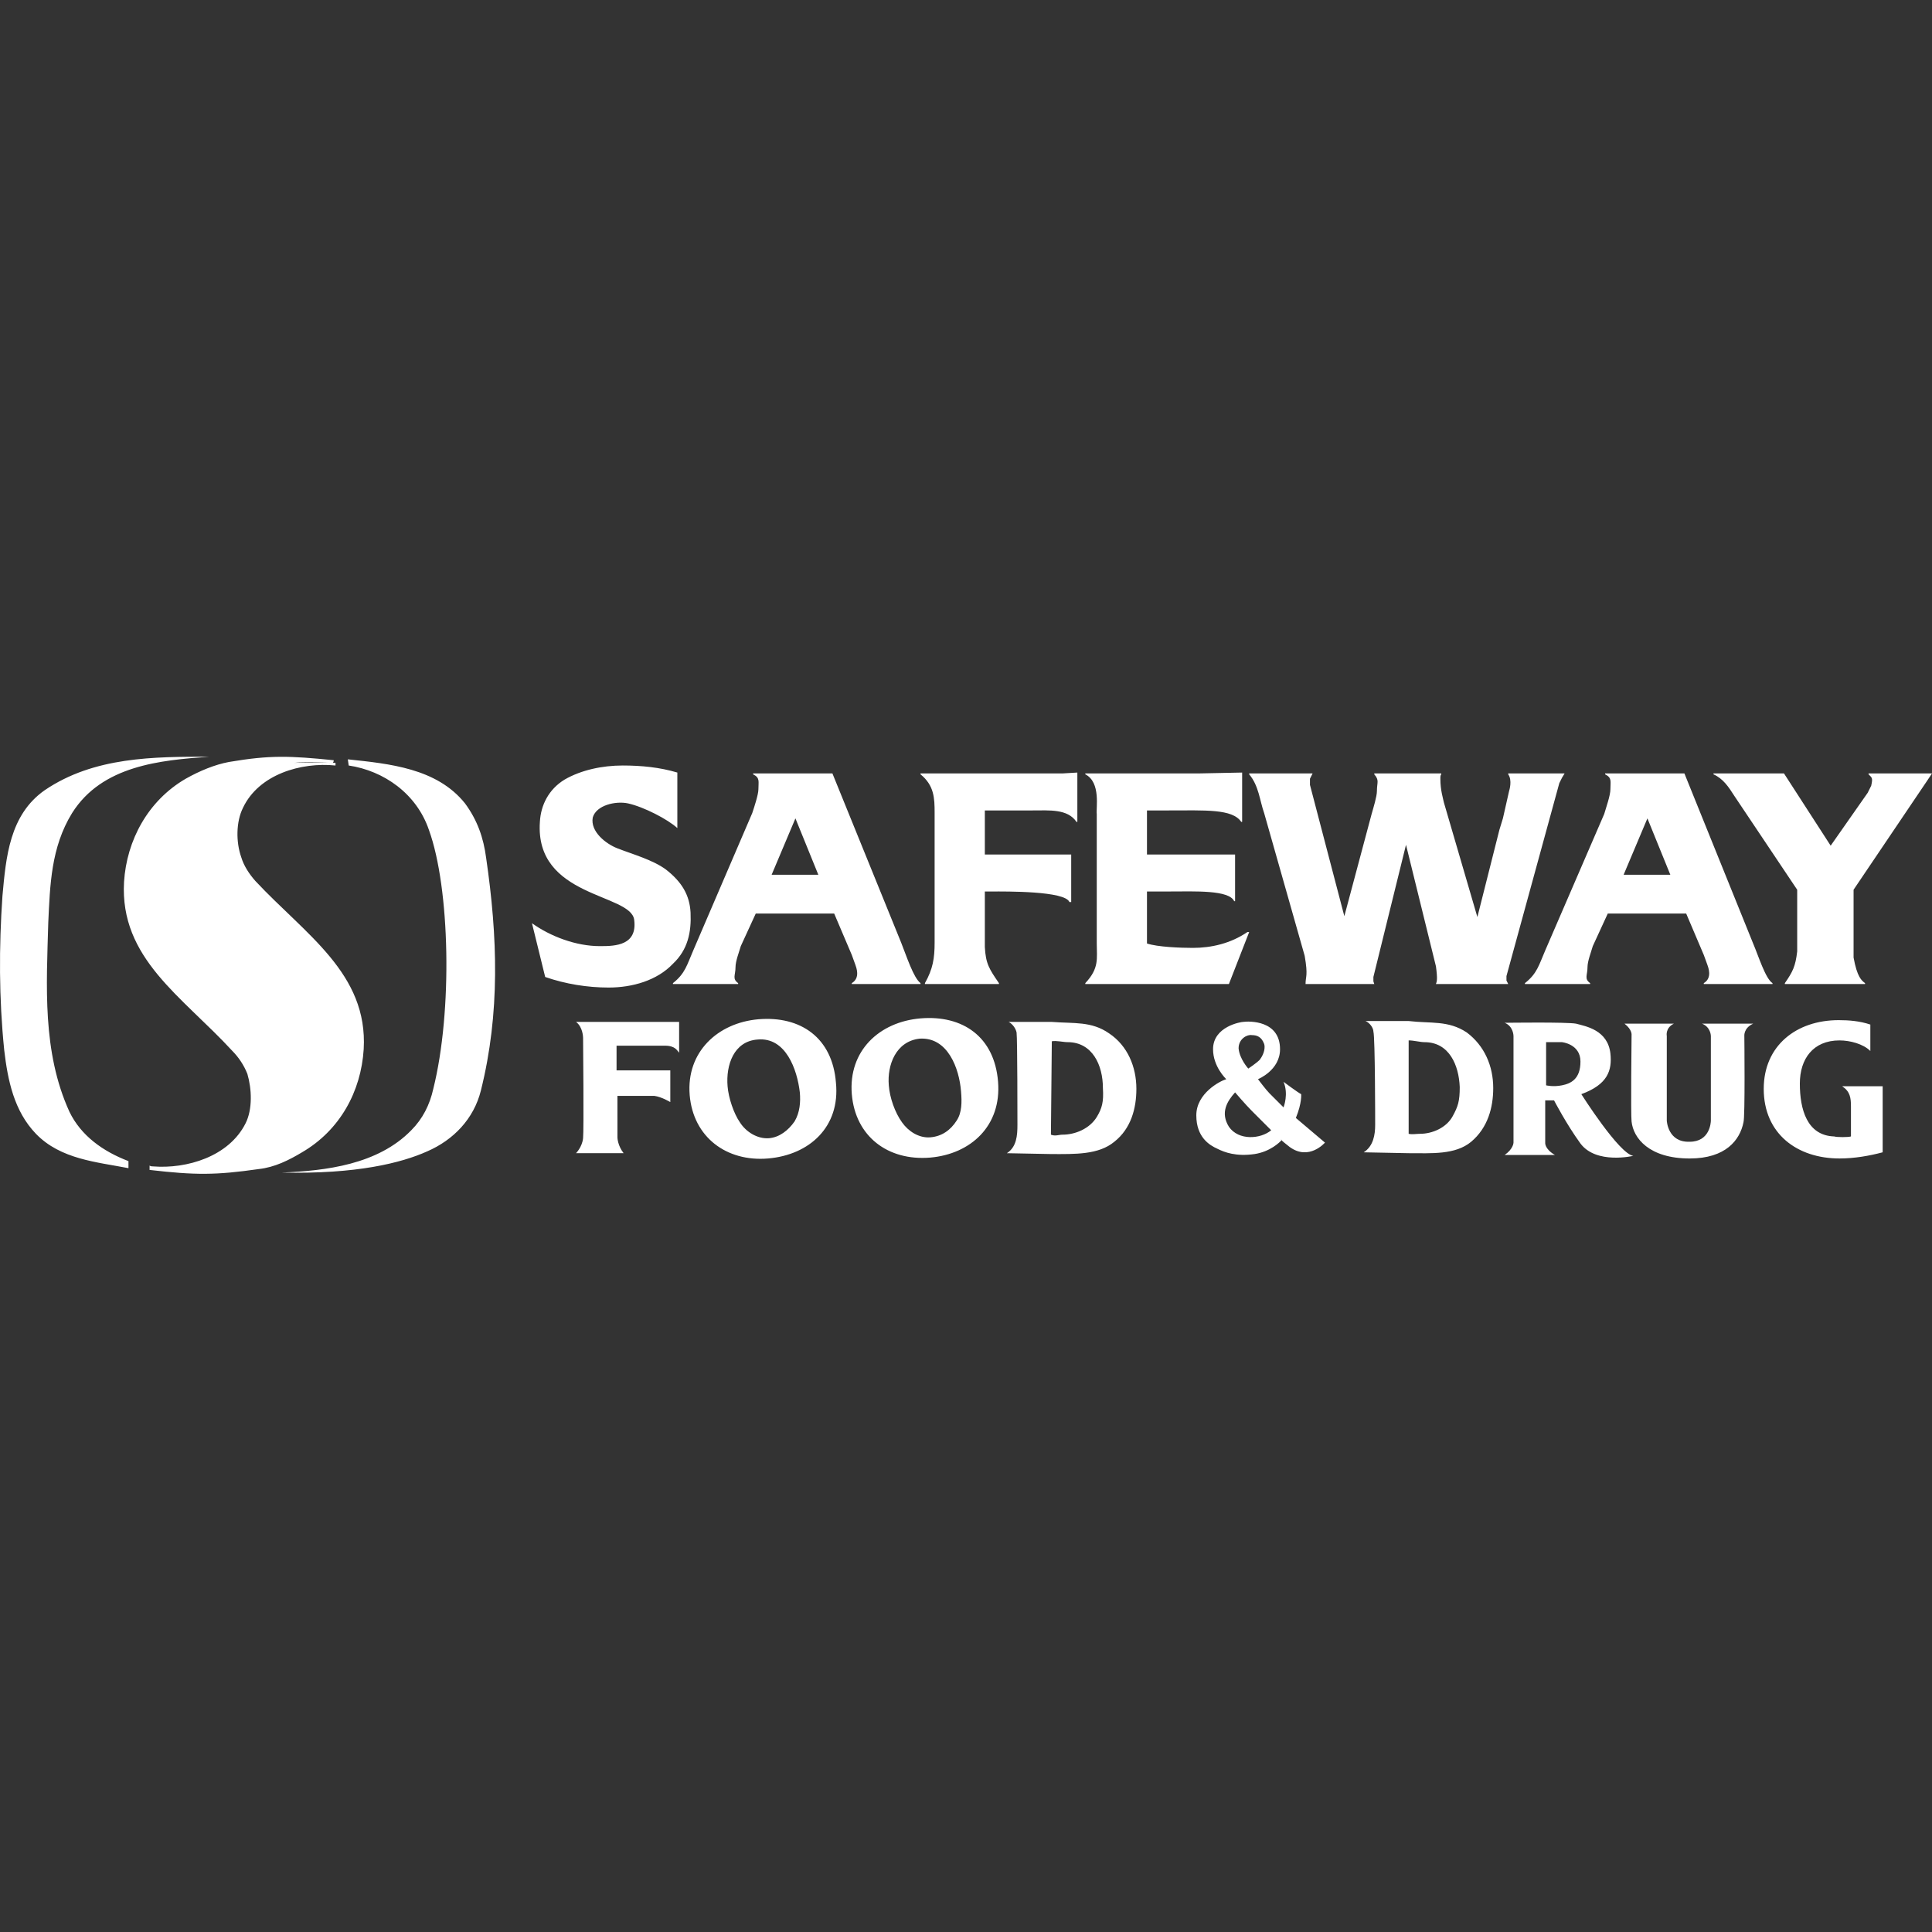 <?xml version="1.0" encoding="UTF-8"?>
<svg width="1200px" height="1200px" viewBox="0 0 1200 1200" version="1.1" xmlns="http://www.w3.org/2000/svg" xmlns:xlink="http://www.w3.org/1999/xlink">
    <rect x="0" y="0" width="1200" height="1200" fill="#333333" stroke="none"/>
    <!-- Generator: Sketch 59.1 (86144) - https://sketch.com -->
    <title>Artboard Copy 6</title>
    <desc>Created with Sketch.</desc>
    <g id="Artboard-Copy-6" stroke="none" stroke-width="1" fill="none" fill-rule="evenodd">
        <path d="M142.166,473.283 C167.888,468.91 179.93,469.452 207.289,472.193 C207.289,472.193 207.289,473.283 206.741,473.831 L206.754,473.815 L206.845,473.817 C207.287,473.824 207.705,473.829 208.097,473.831 L208.386,473.831 L208.386,475.469 C187.044,473.276 160.774,480.938 150.925,501.739 C146.546,510.498 146.546,523.088 149.829,532.388 C151.474,537.864 154.756,542.785 158.588,547.165 C189.778,580.549 228.631,604.625 225.897,651.689 C224.252,677.959 211.12,702.036 187.585,715.722 C179.381,720.643 170.622,725.023 160.774,726.119 C133.956,729.951 121.372,729.951 92.909,726.668 L92.909,726.668 L92.909,723.933 C93.458,724.474 94.547,724.474 95.096,724.474 C115.889,726.126 142.159,718.457 152.556,697.663 C156.936,688.904 156.387,676.321 153.653,667.021 C151.537,661.701 148.375,656.86 144.353,652.786 C113.162,618.86 74.302,595.325 77.043,547.713 C78.688,521.992 91.82,497.367 115.355,483.68 C124.107,478.759 133.407,474.928 142.166,473.283 Z M216.041,471.638 C241.763,474.373 271.316,477.114 288.827,498.998 C296.489,509.394 300.32,520.34 301.958,532.93 C309.072,581.638 310.717,629.25 298.675,677.404 C294.296,694.908 281.713,708.046 265.291,715.16 C249.418,722.274 221.51,729.388 174.995,728.299 C202.355,727.202 234.642,723.371 255.443,702.029 C262.557,694.915 266.936,686.163 269.122,676.307 C281.157,628.154 279.519,551.53 266.388,515.419 C258.725,492.98 238.48,478.752 216.59,475.469 L216.041,471.638 Z M130.131,470 C99.482,472.186 63.37,475.469 44.763,505.022 C31.624,526.364 31.083,549.899 29.986,572.879 C28.89,612.281 26.155,653.327 43.125,690.535 C50.239,705.319 63.919,715.167 79.792,721.185 L79.792,725.564 L79.778,725.564 C60.081,721.733 37.642,720.095 22.317,704.222 C8.637,689.994 4.806,670.838 2.62,652.237 C-0.663,619.95 -0.663,588.204 1.523,556.465 C3.71,532.388 5.903,506.119 27.793,490.794 C58.443,470 95.651,470 130.131,470 Z M519.217,672.483 C521.959,699.843 502.803,717.36 477.081,719.547 C451.36,721.733 430.566,706.408 428.373,680.138 C426.187,653.327 445.891,635.275 471.064,633.082 C497.327,630.895 517.031,644.568 519.217,672.483 Z M1039.653,635.823 C1034.191,638.558 1035.273,643.485 1035.273,643.485 L1035.273,643.485 L1035.274,696.022 C1035.286,696.29 1035.966,709.693 1049.509,709.157 C1062.111,709.157 1062.625,697.069 1062.646,696.082 L1062.646,643.443 C1062.632,642.928 1062.364,637.903 1057.171,635.823 L1057.171,635.823 L1088.917,635.823 C1082.899,638.558 1083.441,643.485 1083.441,643.485 L1083.441,643.5 C1083.451,644.488 1083.971,693.865 1082.899,697.115 C1080.699,708.06 1071.94,719.554 1049.509,719.554 C1024.335,719.554 1014.48,706.964 1013.397,696.567 C1012.853,692.275 1013.375,644.883 1013.396,642.989 L1013.397,642.93 C1013.397,642.93 1013.938,639.654 1009.017,635.816 L1009.026,635.823 Z M1142.005,633.63 C1148.564,633.63 1155.143,634.178 1161.702,636.371 L1161.702,652.786 C1157.323,648.413 1149.126,646.22 1142.546,646.22 C1126.132,646.22 1117.914,657.714 1117.914,673.038 C1117.914,688.904 1122.294,705.326 1139.263,705.867 C1140.901,706.415 1148.022,706.415 1149.66,705.867 L1149.66,687.259 C1149.66,681.79 1149.119,677.952 1144.184,674.676 L1169.358,674.676 L1169.358,715.716 C1161.154,717.902 1151.847,719.547 1142.546,719.547 C1116.276,719.547 1095.483,704.222 1095.483,676.314 C1095.483,649.503 1115.735,633.63 1142.005,633.63 Z M619.918,671.935 C622.097,699.294 602.962,716.812 577.775,718.998 C551.505,721.185 531.259,705.86 529.073,679.597 C526.88,652.779 546.036,634.72 571.757,632.533 C598.027,630.347 617.724,644.02 619.918,671.935 Z M978.916,635.816 C984.934,637.461 998.627,639.654 1000.265,654.431 C1001.348,664.828 998.627,673.587 982.192,679.604 C982.192,679.604 1005.728,716.812 1014.48,717.916 C1014.48,717.916 991.5,723.385 981.651,710.253 C972.892,698.218 965.237,683.442 965.237,683.442 L959.761,683.442 L959.761,709.705 C959.761,709.705 959.219,713.543 965.778,717.367 L934.587,717.367 L934.587,717.36 C939.874,713.661 940.057,709.962 940.063,709.712 L940.063,643.464 C940.057,643.075 939.874,637.392 934.587,635.275 L934.633,635.274 C936.107,635.254 973.019,634.748 978.916,635.816 Z M795.048,651.689 C795.048,664.828 781.354,670.297 781.354,670.297 L781.375,670.324 C781.723,670.786 786.371,676.945 788.468,679.056 L797.227,687.815 L797.235,687.795 C797.409,687.346 800.416,679.385 797.227,671.942 C797.227,671.942 805.986,678.507 808.179,679.604 C808.179,679.604 808.721,685.073 804.883,694.38 L822.956,709.691 C822.956,709.691 813.1,721.185 801.065,712.433 C797.961,709.997 796.561,708.816 795.995,708.272 L795.963,708.241 C794.914,709.385 789.05,715.327 779.175,716.812 C767.681,718.45 760.56,715.722 756.188,713.529 C751.267,711.343 743.049,706.415 743.049,692.735 C743.049,679.049 757.826,671.393 761.664,670.297 L761.647,670.281 C761.237,669.891 753.446,662.346 753.446,651.689 C753.446,637.461 770.957,634.727 772.061,634.727 C775.899,634.178 795.048,633.63 795.048,651.689 Z M653.301,634.727 C666.981,635.816 677.92,634.178 688.872,641.841 C700.365,649.503 705.827,662.634 705.827,676.314 C705.827,688.356 702.545,700.939 692.148,709.15 C682.292,717.36 667.516,716.812 653.295,716.812 L625.387,716.271 C631.404,712.433 631.945,705.326 631.945,698.76 L631.946,698.696 C631.952,696.628 631.942,645.047 631.411,641.292 C630.856,638.551 628.67,635.816 626.476,634.727 L653.301,634.727 Z M874.94,634.178 C888.62,635.816 899.558,633.63 911.052,641.292 C922.004,649.503 927.466,662.086 927.466,675.773 C927.466,687.808 924.183,700.398 913.786,709.157 C903.931,717.367 889.155,716.271 874.933,716.271 L847.026,715.722 C853.043,711.884 854.14,704.777 854.14,698.76 L854.14,698.695 C854.146,696.606 854.125,644.492 853.05,640.744 C853.05,638.558 850.857,635.275 848.129,634.178 L874.94,634.178 Z M421.814,634.72 L421.814,653.875 C420.717,652.779 419.628,649.496 413.055,649.496 L382.954,649.496 L382.954,664.821 L416.338,664.821 L416.338,684.518 C416.338,684.518 410.862,681.235 406.489,680.687 L383.502,680.687 L383.503,706.45 C383.513,706.936 383.708,711.6 387.333,716.264 L357.781,716.264 C357.781,716.264 361.612,712.426 362.16,706.957 C362.698,702.127 362.182,646.846 362.161,644.636 L362.16,644.544 C362.155,644.112 362.007,637.894 357.781,634.72 L421.814,634.72 Z M796.131,708.053 C796.131,708.053 795.2,707.496 795.947,708.226 L795.963,708.241 L796.006,708.194 C796.075,708.118 796.116,708.071 796.127,708.057 Z M470.516,645.672 C455.739,646.761 450.819,661.538 451.908,674.676 C452.456,681.79 455.739,691.639 459.571,697.108 C463.402,703.132 470.516,707.512 477.637,706.964 C484.202,706.415 489.672,702.036 493.503,696.567 C496.786,691.091 497.334,684.525 496.786,678.5 C495.148,664.272 488.034,644.02 470.516,645.672 Z M571.209,645.123 C556.433,646.761 550.963,661.538 552.053,674.128 C552.601,681.79 555.891,691.091 560.264,697.108 C564.095,702.584 570.661,706.964 577.775,706.415 C584.889,705.867 590.365,702.036 594.196,696.018 C597.479,691.091 597.479,684.525 596.924,677.952 C595.841,663.724 588.72,644.02 571.209,645.123 Z M767.133,678.5 C762.198,683.977 757.819,691.084 763.295,699.843 C769.312,708.601 782.992,707.505 789.565,702.029 L777.53,689.994 C773.692,686.163 767.133,678.5 767.133,678.5 Z M653.301,646.754 L652.746,704.77 C655.488,705.86 657.681,704.77 659.86,704.77 C668.078,704.77 676.83,700.932 681.209,693.825 C684.492,688.356 685.575,684.518 685.034,675.766 C685.034,661.531 678.475,647.303 663.143,647.303 C660.402,647.303 656.043,646.206 653.301,646.754 Z M874.94,646.213 L874.94,704.222 C877.12,704.77 879.861,704.222 882.054,704.222 C889.717,704.222 898.469,700.391 902.293,693.277 C905.59,687.259 906.672,683.977 906.672,675.218 C906.131,661.531 900.114,647.31 884.782,647.31 C882.054,647.31 878.223,646.213 874.94,646.213 Z M970.157,647.31 L960.316,647.31 L960.316,674.121 C960.316,674.121 964.695,675.218 970.157,674.121 C975.634,673.031 981.651,670.29 981.651,659.345 C981.651,648.406 970.157,647.31 970.157,647.31 Z M769.312,651.141 C769.868,657.707 775.33,663.724 775.33,663.724 C775.33,663.724 780.265,660.448 782.451,658.255 C785.734,653.875 785.734,650.044 785.192,648.406 C783.554,644.02 780.813,642.93 777.53,642.93 C774.789,642.382 769.312,645.116 769.312,651.141 Z M1009.017,635.816 L1009.026,635.823 L1009.017,635.823 L1009.017,635.816 Z M386.778,475.469 C398.272,475.469 409.765,476.566 420.71,479.849 L420.71,514.329 C414.693,508.853 399.91,501.191 390.061,499.004 C382.399,497.367 370.364,500.101 368.171,507.763 C366.533,516.522 376.381,524.178 383.495,526.919 C393.344,530.75 405.386,534.033 413.596,540.058 C423.445,547.72 428.373,555.924 428.921,566.869 C429.469,578.904 427.283,589.856 417.976,598.608 C408.127,609.005 392.803,613.384 378.026,613.384 C364.895,613.384 351.208,611.198 338.625,606.819 L330.414,573.428 C341.908,581.638 357.774,587.656 372.55,587.656 L373.354,587.655 C382.18,587.641 396.02,587.163 393.892,571.241 C391.706,554.82 332.052,557.562 335.335,510.498 C335.883,500.101 340.804,490.252 350.66,484.228 C361.057,478.211 374.195,475.469 386.778,475.469 Z M1108.066,480.397 L1137.063,525.267 L1160.05,492.432 L1162.23,488.052 C1163.326,483.131 1162.785,483.131 1160.592,480.938 L1160.592,480.397 L1200,480.397 L1196.717,485.318 L1151.291,552.627 L1151.291,594.777 L1151.298,594.777 C1153.478,606.812 1156.219,609.005 1158.412,610.643 L1158.412,611.191 L1108.607,611.191 L1108.607,610.643 C1113.528,603.536 1115.18,600.253 1116.269,590.946 L1116.269,552.634 L1077.416,494.625 C1073.578,488.608 1070.302,483.68 1064.278,480.945 L1064.278,480.397 L1108.066,480.397 Z M771.513,479.849 L771.513,510.491 L770.957,510.491 C765.495,502.28 748.526,503.377 725.545,503.377 L712.407,503.377 L712.407,530.737 L767.133,530.737 L767.133,559.741 L766.578,559.741 C763.328,552.698 742.385,553.696 726.565,553.716 L712.407,553.717 L712.407,586.018 C718.966,588.204 733.201,588.752 740.863,588.752 C752.357,588.752 764.399,586.018 774.795,578.904 L775.892,578.904 L763.302,611.191 L674.102,611.191 L674.102,610.643 C682.861,601.343 681.216,595.318 681.216,586.018 L681.216,505.57 C680.661,502.287 683.944,485.873 674.102,480.945 L674.102,480.397 L744.146,480.397 L771.513,479.849 Z M1046.219,480.397 L1088.903,586.018 C1092.186,593.68 1096.565,607.908 1100.938,610.643 L1100.938,611.191 L1058.254,611.191 L1058.254,610.643 C1063.73,607.36 1060.995,600.794 1060.447,599.156 L1058.254,593.132 L1047.315,567.41 L998.621,567.41 L989.306,587.656 C988.224,591.487 986.023,596.963 986.023,600.794 C986.023,605.722 983.844,607.908 987.661,610.643 L987.661,611.191 L947.17,611.191 L947.17,610.643 C954.833,604.625 955.929,599.156 959.747,590.397 L996.413,505.57 C997.51,501.739 1000.252,494.077 1000.252,490.246 C1000.252,485.325 1001.334,483.131 996.969,480.945 L996.969,480.397 L1046.219,480.397 Z M517.031,480.397 L559.715,585.47 C562.998,593.68 567.378,607.36 571.75,610.643 L571.75,611.191 L529.066,611.191 L529.066,610.643 C534.535,607.36 531.801,600.794 531.252,599.156 L529.066,593.132 L518.121,567.41 L469.419,567.41 L460.119,587.656 C459.022,591.487 456.836,596.963 456.836,600.794 C456.836,605.722 454.65,607.908 458.481,610.643 L458.481,611.191 L417.983,611.191 L417.983,610.643 C425.645,604.625 426.735,599.156 430.566,590.397 L467.233,505.022 C468.329,501.739 471.064,493.528 471.064,490.246 C471.064,485.325 472.154,483.131 467.781,480.945 L467.781,480.397 L517.031,480.397 Z M669.161,479.849 L669.161,510.491 L668.619,510.491 C663.143,502.28 651.65,503.377 641.253,503.377 L611.7,503.377 L611.7,530.737 L665.343,530.737 L665.343,560.289 L664.247,560.289 C661.56,553.318 624.718,553.705 616.034,553.723 L611.7,553.724 L611.7,588.204 C612.255,598.601 614.441,601.884 620.459,610.636 L620.459,611.184 L574.492,611.184 L574.492,610.636 C579.413,601.877 580.509,595.311 580.509,585.463 L580.509,504.752 C580.502,495.788 580.252,487.85 571.75,480.945 L571.75,480.397 L659.86,480.397 L669.161,479.849 Z M815.28,480.397 L813.642,483.68 L813.642,487.511 L834.991,569.055 L851.946,505.577 C853.043,501.746 855.229,494.632 855.229,491.349 C855.229,485.88 856.881,484.783 853.591,480.952 L853.591,480.397 L895.193,480.397 L895.193,480.945 C894.638,481.494 894.638,482.59 894.638,483.68 C894.638,490.794 896.276,495.722 896.831,498.456 L917.625,569.597 L931.304,515.419 L933.484,508.305 L937.322,491.342 L937.33,491.318 C937.47,490.885 939.419,484.642 936.78,480.945 L936.78,480.397 L971.795,480.397 L970.157,483.131 L968.519,486.414 L935.691,606.263 L935.691,608.998 L935.684,608.998 L936.78,611.184 L891.896,611.184 C892.451,609.546 892.993,608.443 891.896,600.246 L873.295,524.719 L853.043,606.805 L853.043,609.546 L853.584,611.184 L810.9,611.184 C810.9,606.256 812.552,606.256 810.359,593.673 L785.185,505.015 C782.444,497.353 781.903,488.052 775.885,480.938 L775.885,480.397 L815.28,480.397 Z M494.051,508.305 L479.275,543.327 L508.279,543.327 L494.051,508.305 Z M1023.239,508.305 L1008.462,543.327 L1037.474,543.327 L1023.239,508.305 Z M203.995,473.756 L204.35,473.771 C205.224,473.808 206.023,473.831 206.741,473.831 L206.754,473.815 L206.509,473.812 C205.827,473.8 205.091,473.783 204.303,473.764 L203.995,473.756 Z M203.971,473.755 C198.855,473.527 191.328,472.917 182.664,473.831 C191.284,473.42 198.671,473.626 203.904,473.754 L203.995,473.756 Z" id="Combined-Shape" fill="#FFFFFF" fill-rule="nonzero"></path>
    </g>
</svg>